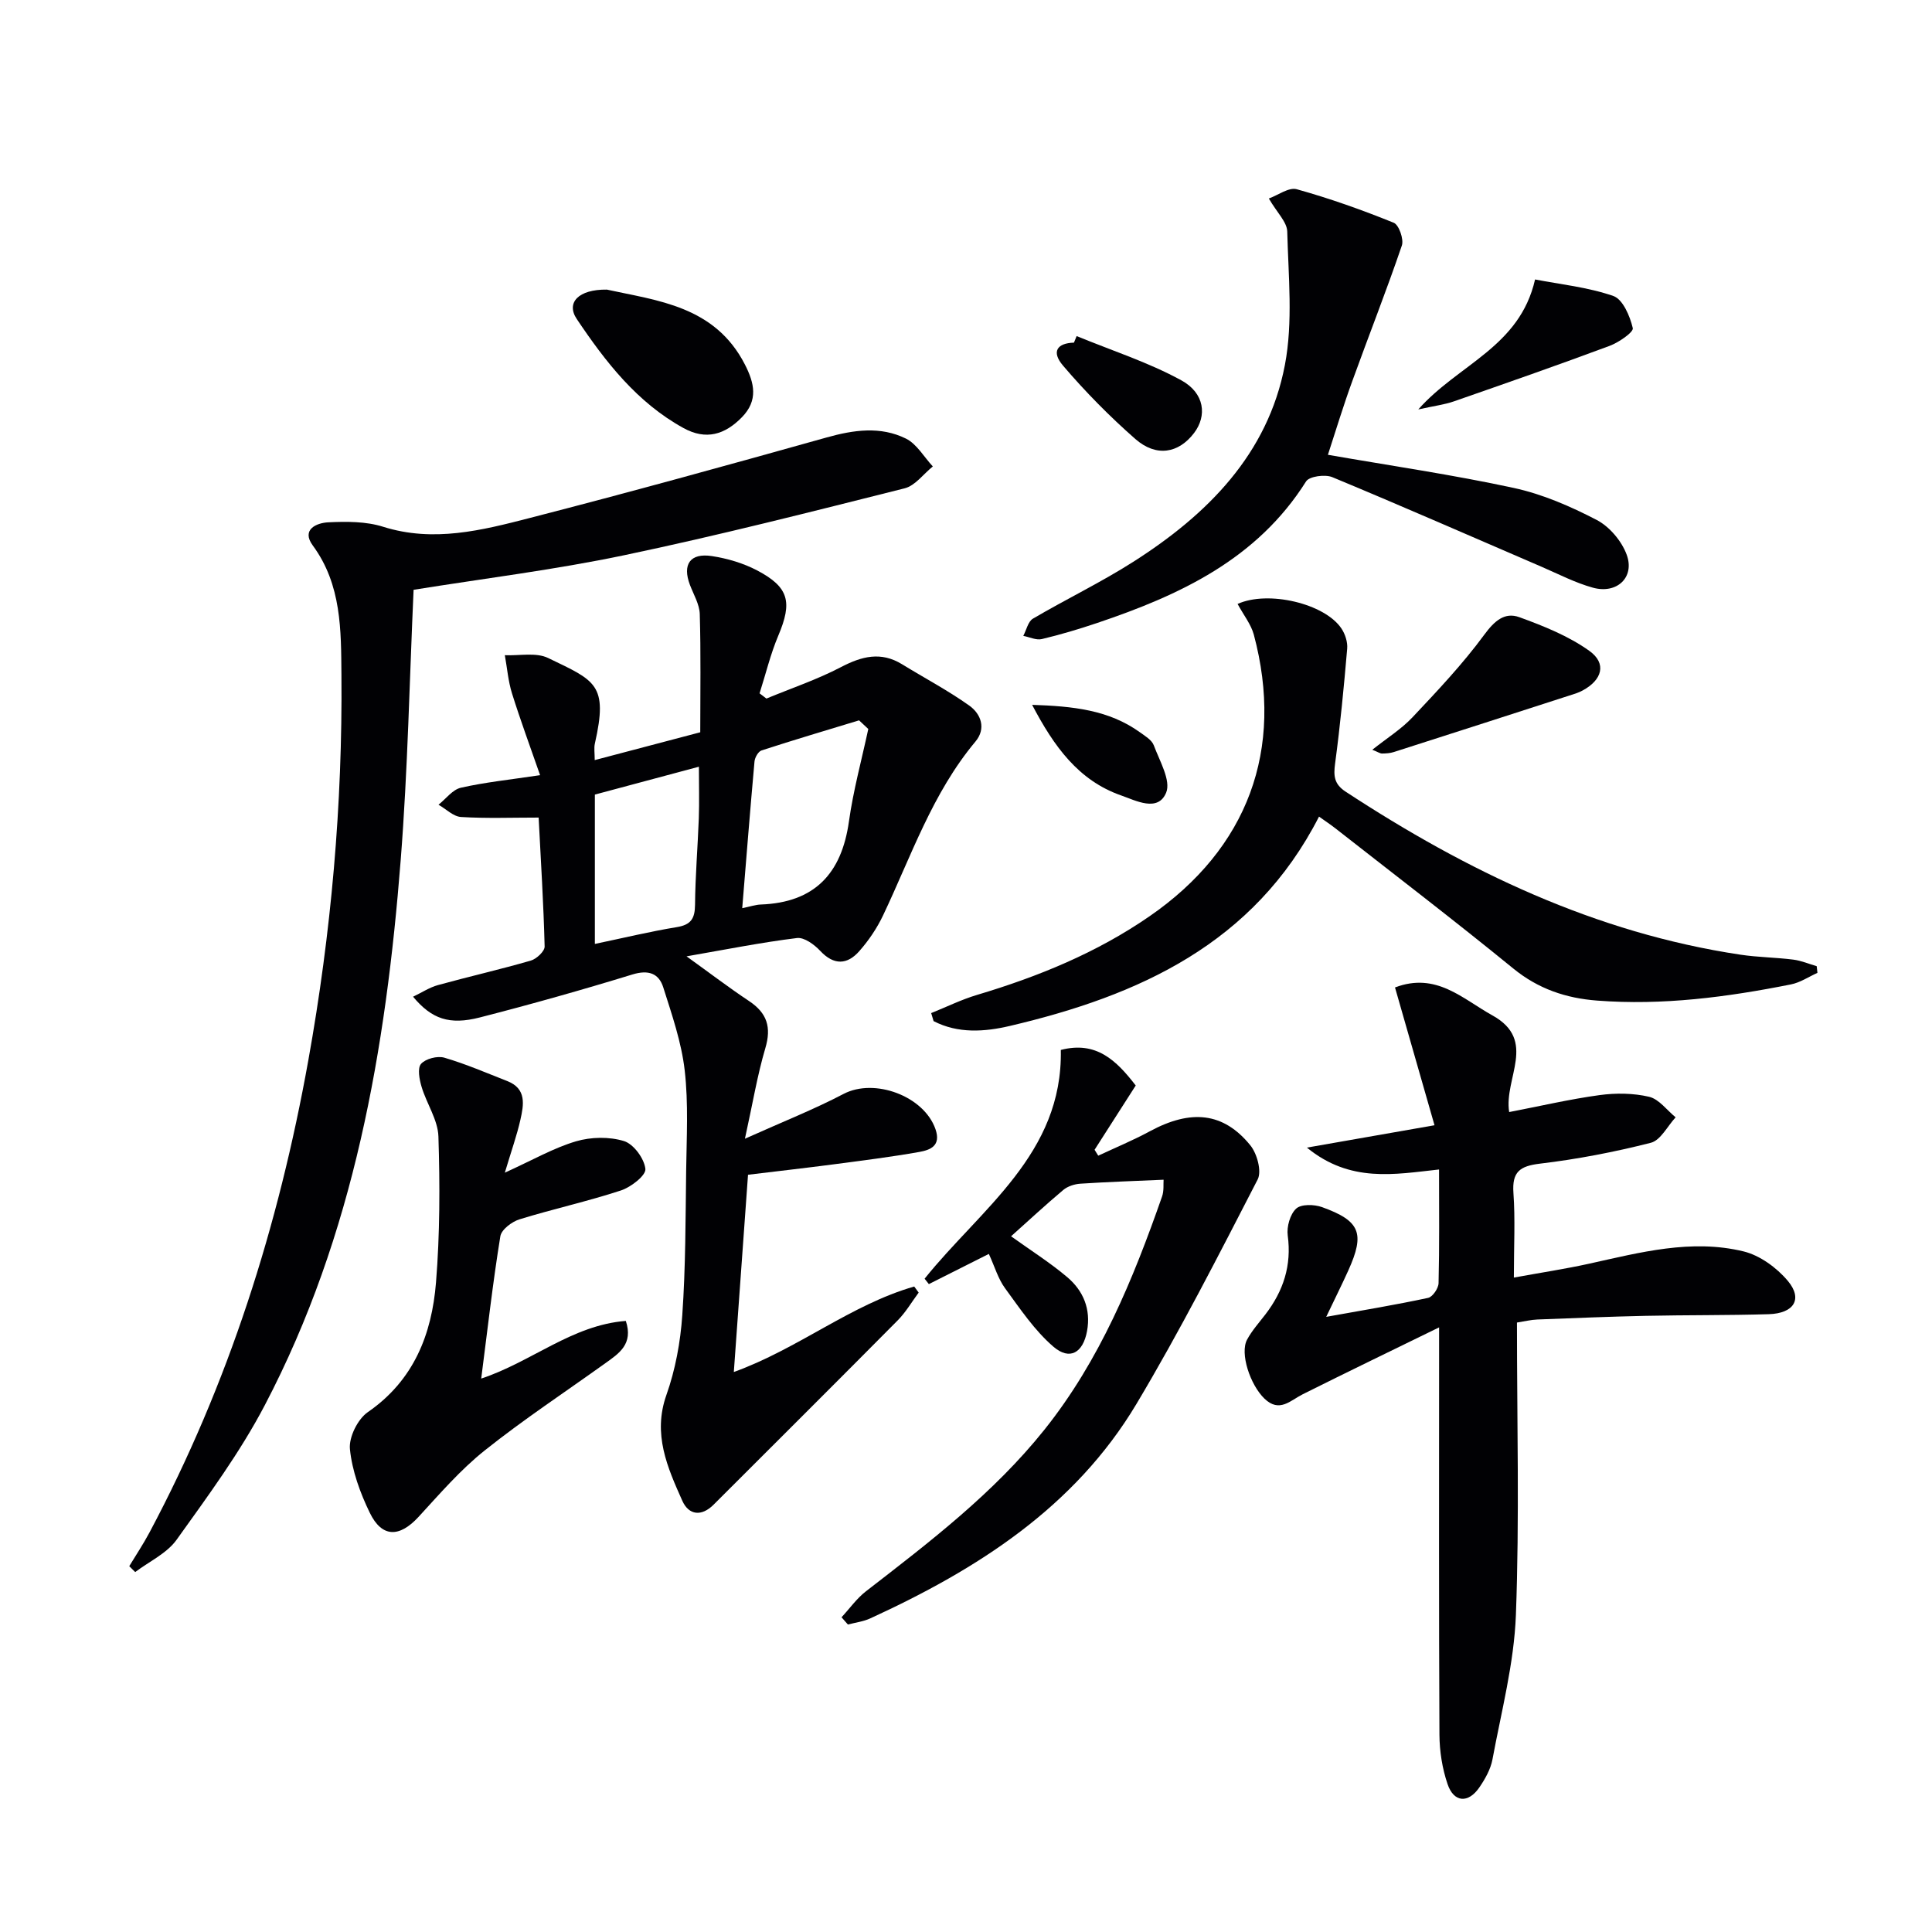 <svg enable-background="new 0 0 400 400" viewBox="0 0 400 400" xmlns="http://www.w3.org/2000/svg"><g fill="#010104"><path d="m154.23 235.76c7.81-3.51 14.29-6.06 20.43-9.28 6.39-3.34 16.63.43 19.02 7.3 1.2 3.45-1.07 4.31-3.35 4.72-5.87 1.04-11.8 1.78-17.71 2.56-5.73.75-11.47 1.4-17.75 2.16-.98 13.61-1.94 26.94-2.94 40.84 13.4-4.85 24.22-13.93 37.35-17.7.31.42.61.84.92 1.26-1.43 1.92-2.65 4.04-4.32 5.73-12.66 12.77-25.4 25.45-38.12 38.16-2.52 2.53-5.15 2.2-6.49-.78-3.09-6.92-6.17-13.8-3.3-21.91 1.86-5.25 2.91-10.96 3.29-16.53.69-9.91.67-19.88.8-29.83.09-6.96.49-13.98-.3-20.85-.67-5.83-2.65-11.54-4.44-17.19-.92-2.9-3.07-3.68-6.37-2.67-10.46 3.21-21 6.18-31.6 8.9-6.32 1.62-9.98.32-13.83-4.29 1.82-.87 3.41-1.93 5.16-2.41 6.39-1.76 12.86-3.23 19.22-5.07 1.18-.34 2.89-1.94 2.86-2.92-.22-8.77-.77-17.54-1.24-26.69-5.54 0-10.82.2-16.07-.12-1.6-.1-3.11-1.66-4.66-2.54 1.53-1.22 2.91-3.13 4.63-3.52 4.99-1.13 10.12-1.66 16.4-2.6-2.04-5.87-4.07-11.35-5.81-16.91-.8-2.55-1.01-5.28-1.49-7.93 3.01.14 6.46-.63 8.96.58 9.77 4.72 12.48 5.39 9.68 17.72-.21.93-.03 1.96-.03 3.42 7.33-1.93 14.42-3.8 21.85-5.76 0-8.3.14-16.39-.1-24.47-.06-2.03-1.28-4.05-2.04-6.05-1.6-4.22.03-6.65 4.54-5.96 3.22.49 6.53 1.47 9.4 2.98 6.6 3.48 7.28 6.57 4.37 13.46-1.63 3.85-2.61 7.98-3.89 11.98.47.36.95.72 1.42 1.08 5.16-2.14 10.5-3.93 15.43-6.51 4.31-2.25 8.26-3.28 12.64-.6 4.64 2.85 9.49 5.41 13.91 8.55 2.45 1.74 3.56 4.76 1.29 7.47-8.92 10.66-13.28 23.69-19.11 35.96-1.26 2.66-2.98 5.21-4.93 7.42-2.49 2.83-5.25 2.98-8.09-.05-1.22-1.31-3.32-2.85-4.82-2.66-7.38.91-14.69 2.37-22.86 3.79 4.79 3.44 8.78 6.49 12.95 9.26 3.72 2.48 4.66 5.4 3.36 9.77-1.66 5.61-2.62 11.47-4.22 18.73zm25.54-84.83c-.64-.6-1.27-1.19-1.91-1.79-6.74 2.05-13.49 4.05-20.19 6.23-.68.22-1.39 1.47-1.46 2.3-.9 9.99-1.69 19.99-2.54 30.36 1.62-.33 2.73-.72 3.85-.76 11.11-.41 16.72-6.38 18.24-17.18.9-6.44 2.64-12.78 4.01-19.16zm-56.61 44.5c5.94-1.24 11.42-2.57 16.97-3.48 2.93-.48 3.74-1.77 3.77-4.62.05-5.97.56-11.94.78-17.91.12-3.39.02-6.79.02-10.68-7.55 2.02-14.51 3.89-21.54 5.77z"/><path d="m314.07 273.82c0 20.6.53 40.6-.22 60.55-.38 10.02-3.01 19.96-4.85 29.89-.38 2.04-1.52 4.06-2.72 5.81-2.3 3.35-5.29 3.13-6.58-.7-1.1-3.23-1.66-6.8-1.68-10.22-.13-25.82-.07-51.65-.07-77.47 0-1.82 0-3.64 0-6.86-9.92 4.85-19.1 9.28-28.22 13.84-2.6 1.3-4.83 3.9-7.94.91-2.97-2.87-5.13-9.39-3.59-12.23 1.02-1.88 2.49-3.51 3.8-5.22 3.7-4.83 5.45-10.11 4.61-16.33-.24-1.81.49-4.4 1.75-5.56 1.04-.96 3.74-.89 5.35-.31 7.92 2.85 8.91 5.42 5.46 13.08-1.35 2.99-2.82 5.92-4.59 9.64 7.56-1.36 14.36-2.48 21.1-3.93.93-.2 2.14-1.98 2.16-3.05.19-7.64.1-15.29.1-23.53-9.22 1-18.37 2.82-27.36-4.53 9.23-1.62 17.38-3.05 26.42-4.63-2.75-9.58-5.42-18.91-8.18-28.53 8.54-3.24 13.94 2.34 20.17 5.79 9.37 5.18 2.33 13.04 3.47 20.01 6.45-1.24 12.54-2.67 18.71-3.51 3.37-.46 6.99-.42 10.27.35 2.05.49 3.67 2.77 5.48 4.25-1.69 1.82-3.1 4.75-5.13 5.27-7.54 1.92-15.23 3.4-22.95 4.32-4.18.5-5.81 1.69-5.5 6.07.39 5.44.09 10.93.09 17.52 5.66-1.04 10.67-1.79 15.6-2.88 10.55-2.33 21.13-5.16 31.92-2.55 3.4.82 6.89 3.37 9.19 6.1 3.16 3.76 1.3 6.75-3.95 6.91-8.49.25-16.99.16-25.48.34-7.48.16-14.96.47-22.43.76-1.32.05-2.61.38-4.21.63z"/><path d="m85.63 122.11c-.84 18.45-1.2 37.25-2.67 55.96-3.07 39.14-9.65 77.56-28.12 112.83-5.13 9.8-11.8 18.84-18.27 27.88-2.02 2.83-5.67 4.5-8.58 6.7-.41-.41-.82-.81-1.23-1.22 1.4-2.31 2.9-4.56 4.17-6.94 16.4-30.76 26.76-63.57 32.9-97.77 4.74-26.39 7.1-53.03 6.86-79.84-.08-9.18.05-18.65-5.93-26.77-2.43-3.3.76-4.68 3.21-4.8 3.78-.18 7.81-.2 11.35.92 10.44 3.29 20.44.74 30.34-1.81 20.55-5.29 41.02-10.94 61.46-16.67 5.62-1.58 11.17-2.38 16.45.23 2.25 1.12 3.73 3.8 5.56 5.76-1.93 1.56-3.65 3.98-5.83 4.53-19.29 4.85-38.59 9.77-58.05 13.85-14.4 3.02-29.05 4.82-43.62 7.16z"/><path d="m256.23 125.04c6.3-2.85 18-.11 21.49 5.07.78 1.16 1.32 2.82 1.2 4.19-.68 7.93-1.44 15.87-2.5 23.76-.35 2.57-.21 4.28 2.17 5.84 25.12 16.46 51.74 29.26 81.78 33.76 3.61.54 7.29.56 10.92 1.02 1.65.21 3.23.89 4.84 1.36.05.46.1.92.15 1.38-1.82.82-3.57 2.01-5.48 2.39-13.24 2.64-26.58 4.39-40.14 3.35-6.43-.49-12.17-2.41-17.35-6.64-12.12-9.89-24.55-19.4-36.87-29.05-1.01-.79-2.08-1.49-3.35-2.4-13.49 26.36-37.3 37.06-63.97 43.33-5.26 1.24-10.77 1.63-15.83-.99-.17-.55-.33-1.11-.5-1.66 3.17-1.27 6.25-2.8 9.51-3.77 12.66-3.78 24.76-8.72 35.69-16.27 20.34-14.03 27.97-34.51 21.59-58.35-.59-2.13-2.1-4.01-3.35-6.32z"/><path d="m174.23 334.84c1.68-1.81 3.14-3.9 5.07-5.39 13.18-10.2 26.44-20.31 36.93-33.44 11.49-14.37 18.36-31.12 24.36-48.28.42-1.19.25-2.58.32-3.48-5.89.26-11.57.45-17.23.82-1.21.08-2.62.53-3.53 1.29-3.68 3.09-7.21 6.37-10.82 9.6 4.05 2.91 8.05 5.43 11.62 8.45 3.34 2.82 4.94 6.64 4.11 11.18-.82 4.47-3.56 6.15-6.96 3.23-3.92-3.37-6.92-7.88-10.02-12.11-1.44-1.97-2.14-4.47-3.35-7.1-4.18 2.1-8.3 4.17-12.42 6.25-.29-.37-.59-.75-.88-1.12 11.63-14.5 28.63-25.84 28.2-47.36 7.33-1.91 11.5 2.16 15.51 7.36-2.84 4.43-5.68 8.87-8.52 13.31.25.41.51.81.76 1.22 3.57-1.67 7.22-3.18 10.68-5.05 8.51-4.6 15.24-3.95 20.81 2.91 1.39 1.71 2.39 5.36 1.52 7.06-8.07 15.65-16.08 31.38-25.1 46.48-12.81 21.44-32.99 34.25-55.11 44.4-1.43.66-3.08.86-4.63 1.27-.45-.5-.88-1-1.32-1.5z"/><path d="m274.93 94.16c13.1 2.28 25.9 4.14 38.51 6.87 5.92 1.28 11.71 3.8 17.12 6.61 2.66 1.38 5.19 4.37 6.23 7.21 1.72 4.69-2.04 8.2-7.01 6.82-3.64-1.01-7.06-2.79-10.55-4.3-14.45-6.22-28.86-12.55-43.39-18.58-1.5-.62-4.76-.18-5.43.88-10.17 16.14-26.14 23.54-43.25 29.31-3.77 1.27-7.59 2.41-11.45 3.33-1.17.28-2.56-.41-3.85-.66.65-1.21.98-2.96 1.99-3.56 6.87-4.04 14.1-7.51 20.81-11.79 15.31-9.76 27.83-22.25 31.36-40.72 1.71-8.93.72-18.42.49-27.64-.05-1.98-2.11-3.91-3.81-6.84 1.89-.68 4.13-2.38 5.78-1.92 6.82 1.9 13.52 4.28 20.08 6.94 1.07.43 2.12 3.42 1.68 4.71-3.2 9.39-6.85 18.63-10.22 27.96-1.88 5.14-3.46 10.38-5.09 15.37z"/><path d="m99.63 285.42c10.52-3.5 18.81-11.07 29.94-11.94 1.59 4.8-1.42 6.74-4.23 8.75-8.36 6-16.98 11.68-25.01 18.09-5.03 4.01-9.31 8.99-13.69 13.75-3.94 4.27-7.56 4.32-10.08-.87-2-4.12-3.66-8.67-4.11-13.17-.25-2.47 1.61-6.22 3.71-7.67 9.53-6.58 13.24-16.12 14.11-26.84.81-10.03.82-20.16.5-30.22-.11-3.45-2.44-6.79-3.48-10.27-.46-1.53-.9-3.86-.12-4.76.93-1.07 3.39-1.71 4.82-1.29 4.44 1.3 8.73 3.16 13.05 4.85 4.02 1.58 3.4 4.91 2.7 8.02-.71 3.16-1.81 6.23-3.22 10.94 5.84-2.65 10.12-5.13 14.73-6.49 3.1-.92 6.9-.99 9.95-.05 1.99.62 4.2 3.63 4.42 5.77.14 1.34-2.99 3.77-5.06 4.45-6.91 2.27-14.05 3.83-21 5.98-1.59.49-3.75 2.13-3.97 3.51-1.56 9.62-2.65 19.31-3.96 29.46z"/><path d="m125.65 59.96c10.43 2.29 22.35 3.37 28.57 15.5 1.99 3.88 2.79 7.44-.62 10.93-3.52 3.6-7.42 4.8-12.08 2.24-9.64-5.3-16.16-13.72-22.1-22.57-2.29-3.4.36-6.18 6.23-6.1z"/><path d="m284.12 155.23c3.07-2.44 6.02-4.28 8.33-6.73 5.18-5.5 10.41-11.04 14.87-17.11 2.1-2.85 4.21-4.71 7.24-3.61 5.03 1.83 10.18 3.89 14.49 6.97 3.66 2.61 2.67 6.03-1.39 8.21-.44.23-.9.44-1.37.6-12.56 4.06-25.13 8.12-37.71 12.14-.77.25-1.63.3-2.45.31-.41 0-.82-.31-2.01-.78z"/><path d="m293.64 84.77c8.31-9.39 20.98-12.89 24.18-26.91 5.22 1.01 10.93 1.59 16.2 3.42 1.97.68 3.45 4.17 4.03 6.65.2.83-2.89 2.96-4.78 3.67-10.71 3.99-21.49 7.75-32.29 11.51-1.93.67-4.02.92-7.34 1.66z"/><path d="m222.91 69.58c7.25 2.99 14.81 5.41 21.65 9.15 4.89 2.67 5.36 7.38 2.65 10.93-3.21 4.21-7.82 5.02-12.15 1.23-5.33-4.68-10.37-9.79-14.97-15.19-2.45-2.87-1.26-4.66 2.26-4.76.19-.45.38-.9.56-1.36z"/><path d="m213.69 145.93c8.41.28 15.85 1.03 22.33 5.69 1.07.77 2.45 1.59 2.86 2.69 1.2 3.23 3.59 7.29 2.56 9.8-1.7 4.11-6.3 1.63-9.31.58-8.85-3.09-13.92-10.15-18.44-18.76z"/></g></svg>